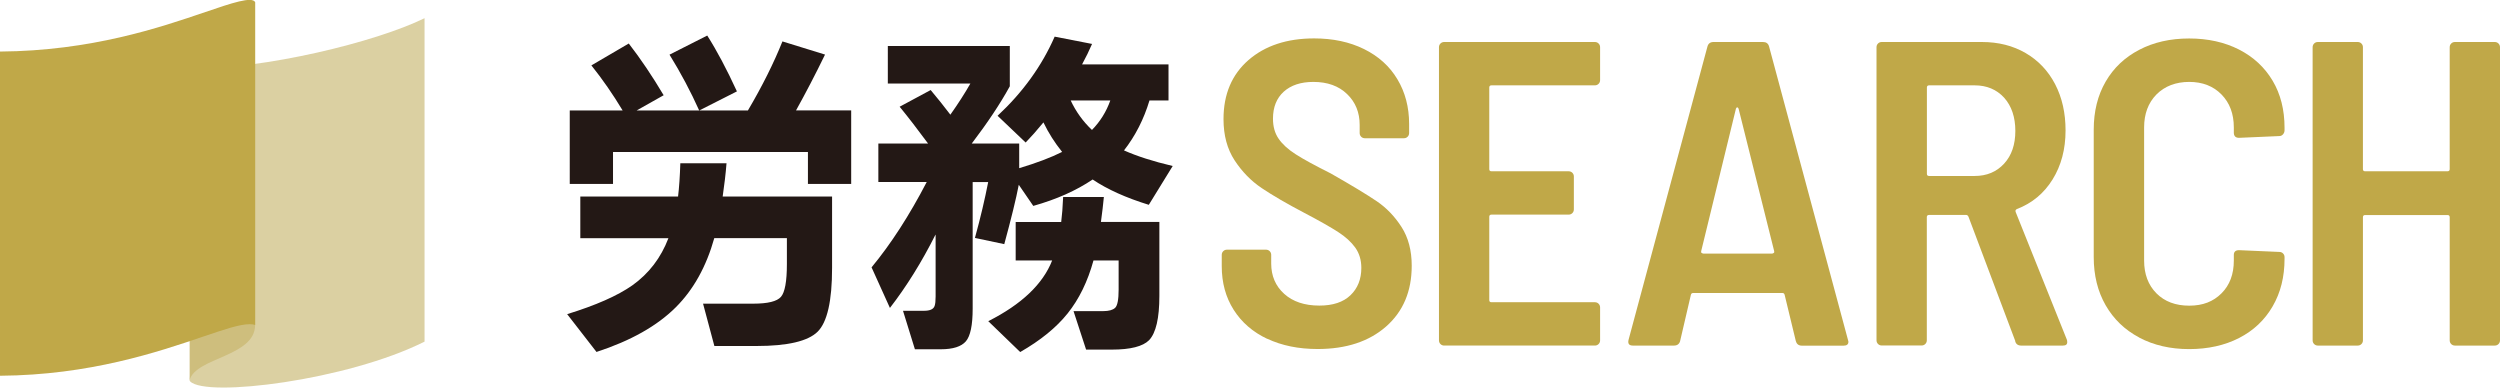 <?xml version="1.0" encoding="UTF-8"?><svg id="_レイヤー_2" xmlns="http://www.w3.org/2000/svg" viewBox="0 0 298.2 46.23"><defs><style>.cls-1{fill:#dbd0a2;}.cls-2{fill:#c0a848;}.cls-3{fill:#cebe7d;}.cls-4{fill:#231815;}</style></defs><g id="_レイヤー_1-2"><g><g><path class="cls-2" d="M151.16,40.42c-1.72-.81-3.06-1.97-4.01-3.47-.95-1.5-1.42-3.23-1.42-5.2v-1.35c0-.17,.06-.32,.18-.44,.12-.12,.27-.18,.44-.18h4.66c.17,0,.32,.06,.44,.18,.12,.12,.18,.27,.18,.44v1.03c0,1.48,.52,2.69,1.55,3.62,1.03,.93,2.43,1.4,4.19,1.4,1.62,0,2.86-.41,3.72-1.24s1.29-1.91,1.29-3.26c0-.93-.24-1.73-.72-2.41-.48-.67-1.16-1.29-2.04-1.86-.88-.57-2.23-1.34-4.06-2.3-2.1-1.1-3.79-2.09-5.07-2.95-1.28-.86-2.35-1.97-3.23-3.31-.88-1.35-1.32-2.98-1.32-4.91,0-2.97,.99-5.31,2.97-7.04,1.98-1.72,4.59-2.59,7.84-2.59,2.24,0,4.22,.42,5.95,1.27,1.72,.85,3.05,2.04,3.98,3.6,.93,1.55,1.4,3.33,1.4,5.33v1.09c0,.17-.06,.32-.18,.44-.12,.12-.27,.18-.44,.18h-4.66c-.17,0-.32-.06-.44-.18-.12-.12-.18-.27-.18-.44v-.98c0-1.48-.5-2.71-1.5-3.67-1-.97-2.34-1.45-4.03-1.45-1.48,0-2.66,.39-3.52,1.16-.86,.78-1.29,1.85-1.29,3.23,0,.93,.22,1.73,.67,2.38,.45,.66,1.13,1.28,2.04,1.86,.91,.59,2.3,1.34,4.17,2.28,2.48,1.41,4.31,2.52,5.48,3.31,1.17,.79,2.16,1.82,2.97,3.08,.81,1.26,1.22,2.8,1.22,4.63,0,3.04-1.02,5.45-3.05,7.24-2.04,1.79-4.76,2.69-8.17,2.69-2.28,0-4.28-.41-6-1.22Z"/><path class="cls-2" d="M190.68,10c-.12,.12-.27,.18-.44,.18h-12.34c-.17,0-.26,.09-.26,.26v9.73c0,.17,.08,.26,.26,.26h9.21c.17,0,.32,.06,.44,.18,.12,.12,.18,.27,.18,.44v3.93c0,.17-.06,.32-.18,.44-.12,.12-.27,.18-.44,.18h-9.21c-.17,0-.26,.09-.26,.26v9.93c0,.17,.08,.26,.26,.26h12.34c.17,0,.32,.06,.44,.18,.12,.12,.18,.27,.18,.44v3.93c0,.17-.06,.32-.18,.44-.12,.12-.27,.18-.44,.18h-17.98c-.17,0-.32-.06-.44-.18-.12-.12-.18-.27-.18-.44V5.63c0-.17,.06-.32,.18-.44,.12-.12,.27-.18,.44-.18h17.98c.17,0,.32,.06,.44,.18,.12,.12,.18,.27,.18,.44v3.93c0,.17-.06,.32-.18,.44Z"/><path class="cls-2" d="M214.21,40.7l-1.34-5.54c-.04-.14-.12-.21-.26-.21h-10.66c-.14,0-.22,.07-.26,.21l-1.29,5.54c-.1,.34-.35,.52-.72,.52h-4.91c-.45,0-.62-.22-.52-.67l9.42-35.02c.1-.34,.34-.52,.72-.52h5.9c.38,0,.62,.17,.72,.52l9.42,35.02,.05,.21c0,.31-.19,.47-.57,.47h-4.97c-.38,0-.62-.17-.72-.52Zm-11.23-10.53c.07,.05,.14,.08,.21,.08h8.17c.07,0,.14-.03,.21-.08,.07-.05,.08-.13,.05-.23l-4.24-16.97c-.04-.1-.09-.16-.16-.16s-.12,.05-.16,.16l-4.14,16.97c-.03,.1-.02,.18,.05,.23Z"/><path class="cls-2" d="M240.39,40.7l-5.59-14.85c-.07-.14-.16-.21-.26-.21h-4.45c-.17,0-.26,.09-.26,.26v14.69c0,.17-.06,.32-.18,.44-.12,.12-.27,.18-.44,.18h-4.76c-.17,0-.32-.06-.44-.18-.12-.12-.18-.27-.18-.44V5.63c0-.17,.06-.32,.18-.44,.12-.12,.27-.18,.44-.18h11.95c1.97,0,3.71,.44,5.22,1.32s2.69,2.12,3.52,3.72c.83,1.6,1.24,3.44,1.24,5.51,0,2.24-.52,4.19-1.55,5.85-1.03,1.66-2.45,2.83-4.24,3.52-.17,.07-.22,.19-.16,.36l6.1,15.21c.03,.07,.05,.17,.05,.31,0,.28-.17,.41-.52,.41h-4.97c-.38,0-.62-.17-.72-.52Zm-10.55-30.26v10.29c0,.17,.08,.26,.26,.26h5.43c1.45,0,2.62-.49,3.52-1.47,.9-.98,1.34-2.28,1.34-3.91s-.45-2.97-1.34-3.96c-.9-.98-2.07-1.47-3.52-1.47h-5.43c-.17,0-.26,.09-.26,.26Z"/><path class="cls-2" d="M255.17,40.26c-1.73-.91-3.06-2.2-4.01-3.85-.95-1.66-1.42-3.57-1.42-5.74V15.46c0-2.17,.47-4.08,1.42-5.72,.95-1.64,2.28-2.9,4.01-3.8,1.72-.9,3.71-1.35,5.95-1.35s4.22,.44,5.95,1.32c1.72,.88,3.06,2.12,4.01,3.72,.95,1.6,1.42,3.47,1.42,5.61v.31c0,.17-.06,.33-.18,.47-.12,.14-.27,.21-.44,.21l-4.81,.21c-.41,0-.62-.21-.62-.62v-.62c0-1.62-.49-2.93-1.47-3.93-.98-1-2.27-1.5-3.85-1.5s-2.92,.5-3.91,1.5c-.98,1-1.47,2.31-1.47,3.93v15.88c0,1.62,.49,2.92,1.47,3.91,.98,.98,2.28,1.47,3.91,1.47s2.87-.49,3.85-1.47c.98-.98,1.47-2.28,1.47-3.91v-.67c0-.38,.21-.57,.62-.57l4.81,.21c.17,0,.32,.06,.44,.18,.12,.12,.18,.27,.18,.44v.21c0,2.14-.47,4.03-1.42,5.66-.95,1.64-2.29,2.9-4.01,3.78-1.72,.88-3.71,1.32-5.95,1.32s-4.22-.46-5.95-1.37Z"/><path class="cls-2" d="M292.38,5.19c.12-.12,.27-.18,.44-.18h4.76c.17,0,.32,.06,.44,.18,.12,.12,.18,.27,.18,.44V40.6c0,.17-.06,.32-.18,.44-.12,.12-.27,.18-.44,.18h-4.76c-.17,0-.32-.06-.44-.18-.12-.12-.18-.27-.18-.44v-14.69c0-.17-.09-.26-.26-.26h-9.83c-.17,0-.26,.09-.26,.26v14.69c0,.17-.06,.32-.18,.44-.12,.12-.27,.18-.44,.18h-4.76c-.17,0-.32-.06-.44-.18-.12-.12-.18-.27-.18-.44V5.63c0-.17,.06-.32,.18-.44,.12-.12,.27-.18,.44-.18h4.76c.17,0,.32,.06,.44,.18,.12,.12,.18,.27,.18,.44v14.54c0,.17,.08,.26,.26,.26h9.83c.17,0,.26-.09,.26-.26V5.63c0-.17,.06-.32,.18-.44Z"/></g><g><path class="cls-4" d="M86.66,19.47c-.1,1.27-.26,2.59-.46,3.97h13.05v8.52c0,3.95-.58,6.48-1.73,7.61-1.15,1.13-3.58,1.7-7.27,1.7h-5.04l-1.35-5.05h6c1.72,0,2.82-.27,3.29-.81s.71-1.84,.71-3.91v-3.1h-8.66c-.95,3.39-2.48,6.14-4.58,8.24-2.23,2.23-5.39,4.01-9.47,5.34l-3.5-4.51c3.41-1.05,6-2.19,7.77-3.43,1.98-1.41,3.41-3.28,4.31-5.63h-10.51v-4.97h11.66c.13-1.08,.22-2.4,.27-3.97h5.5Zm-7.5-8.11l-3.23,1.82h7.47c-1-2.23-2.18-4.46-3.54-6.66l4.5-2.28c1.13,1.77,2.31,3.99,3.54,6.66l-4.5,2.28h5.81c1.72-2.92,3.09-5.67,4.12-8.24l5.08,1.57c-1.15,2.37-2.31,4.59-3.46,6.66h6.58v8.77h-5.16v-3.81h-23.25v3.81h-5.16V13.18h6.31c-1.16-1.93-2.4-3.72-3.73-5.38l4.46-2.61c1.41,1.82,2.8,3.88,4.16,6.17Z"/><path class="cls-4" d="M111.58,28c-1.64,3.26-3.45,6.17-5.43,8.73l-2.19-4.84c2.31-2.79,4.5-6.18,6.58-10.18h-5.77v-4.59h5.93c-1.26-1.71-2.39-3.17-3.39-4.39l3.7-1.99c.79,.94,1.58,1.92,2.35,2.94,.92-1.3,1.72-2.54,2.39-3.72h-9.85V5.49h14.55v4.8c-1.15,2.1-2.67,4.37-4.54,6.83h5.66v2.94c2.1-.63,3.81-1.28,5.12-1.94-.87-1.08-1.62-2.25-2.23-3.52-.77,.94-1.48,1.74-2.12,2.4l-3.35-3.19c3-2.79,5.27-5.93,6.81-9.44l4.46,.87c-.33,.77-.73,1.59-1.19,2.44h10.31v4.3h-2.27c-.67,2.23-1.68,4.22-3.04,5.96,1.54,.69,3.48,1.31,5.81,1.86l-2.85,4.63c-2.69-.83-4.93-1.83-6.7-3.02-1.95,1.32-4.31,2.37-7.08,3.15l-1.73-2.52c-.33,1.71-.91,4.07-1.73,7.08l-3.5-.74c.67-2.43,1.19-4.65,1.58-6.66h-1.85v15.1c0,1.96-.27,3.26-.81,3.89-.54,.63-1.54,.95-3,.95h-3.08l-1.42-4.59h2.5c.72,0,1.14-.19,1.27-.58,.08-.22,.12-.59,.12-1.12v-7.37Zm20.09-4.51c-.08,.83-.19,1.82-.35,2.98h6.97v8.81c0,2.68-.41,4.44-1.23,5.3-.74,.74-2.22,1.12-4.43,1.12h-3.08l-1.5-4.59h3.54c.67,0,1.14-.13,1.42-.39,.28-.26,.42-.99,.42-2.17v-3.48h-3c-.69,2.51-1.72,4.61-3.08,6.31-1.36,1.7-3.25,3.23-5.66,4.61l-3.81-3.68c3.98-2.01,6.52-4.43,7.62-7.24h-4.35v-4.59h5.43c.1-.77,.18-1.77,.23-2.98h4.85Zm-1.42-7.99c.97-.99,1.71-2.17,2.19-3.52h-4.73c.62,1.32,1.46,2.5,2.54,3.52Z"/></g><g><path class="cls-1" d="M50.64,40.75c-9.23,4.63-26.03,6.69-27.95,4.75-.09-.09-.08-.13-.07-.18,.31-1.36,.02-37.13,.02-37.13,8.85,.09,22.17-3.16,28-6.02V40.75Z"/><path class="cls-3" d="M30.43,38.76c0,3.79-7.06,3.86-7.81,6.57v-6.25s7.81-4.11,7.81-.32Z"/><path class="cls-2" d="M0,6.15c10.88-.08,19.06-2.86,24.51-4.72,3.11-1.06,5.59-1.9,5.93-1.16V38.76c-.19-.06-.41-.09-.66-.09-1.2,0-3.04,.63-5.55,1.48-5.39,1.83-13.49,4.59-24.23,4.67V6.15Z"/></g></g></g></svg>